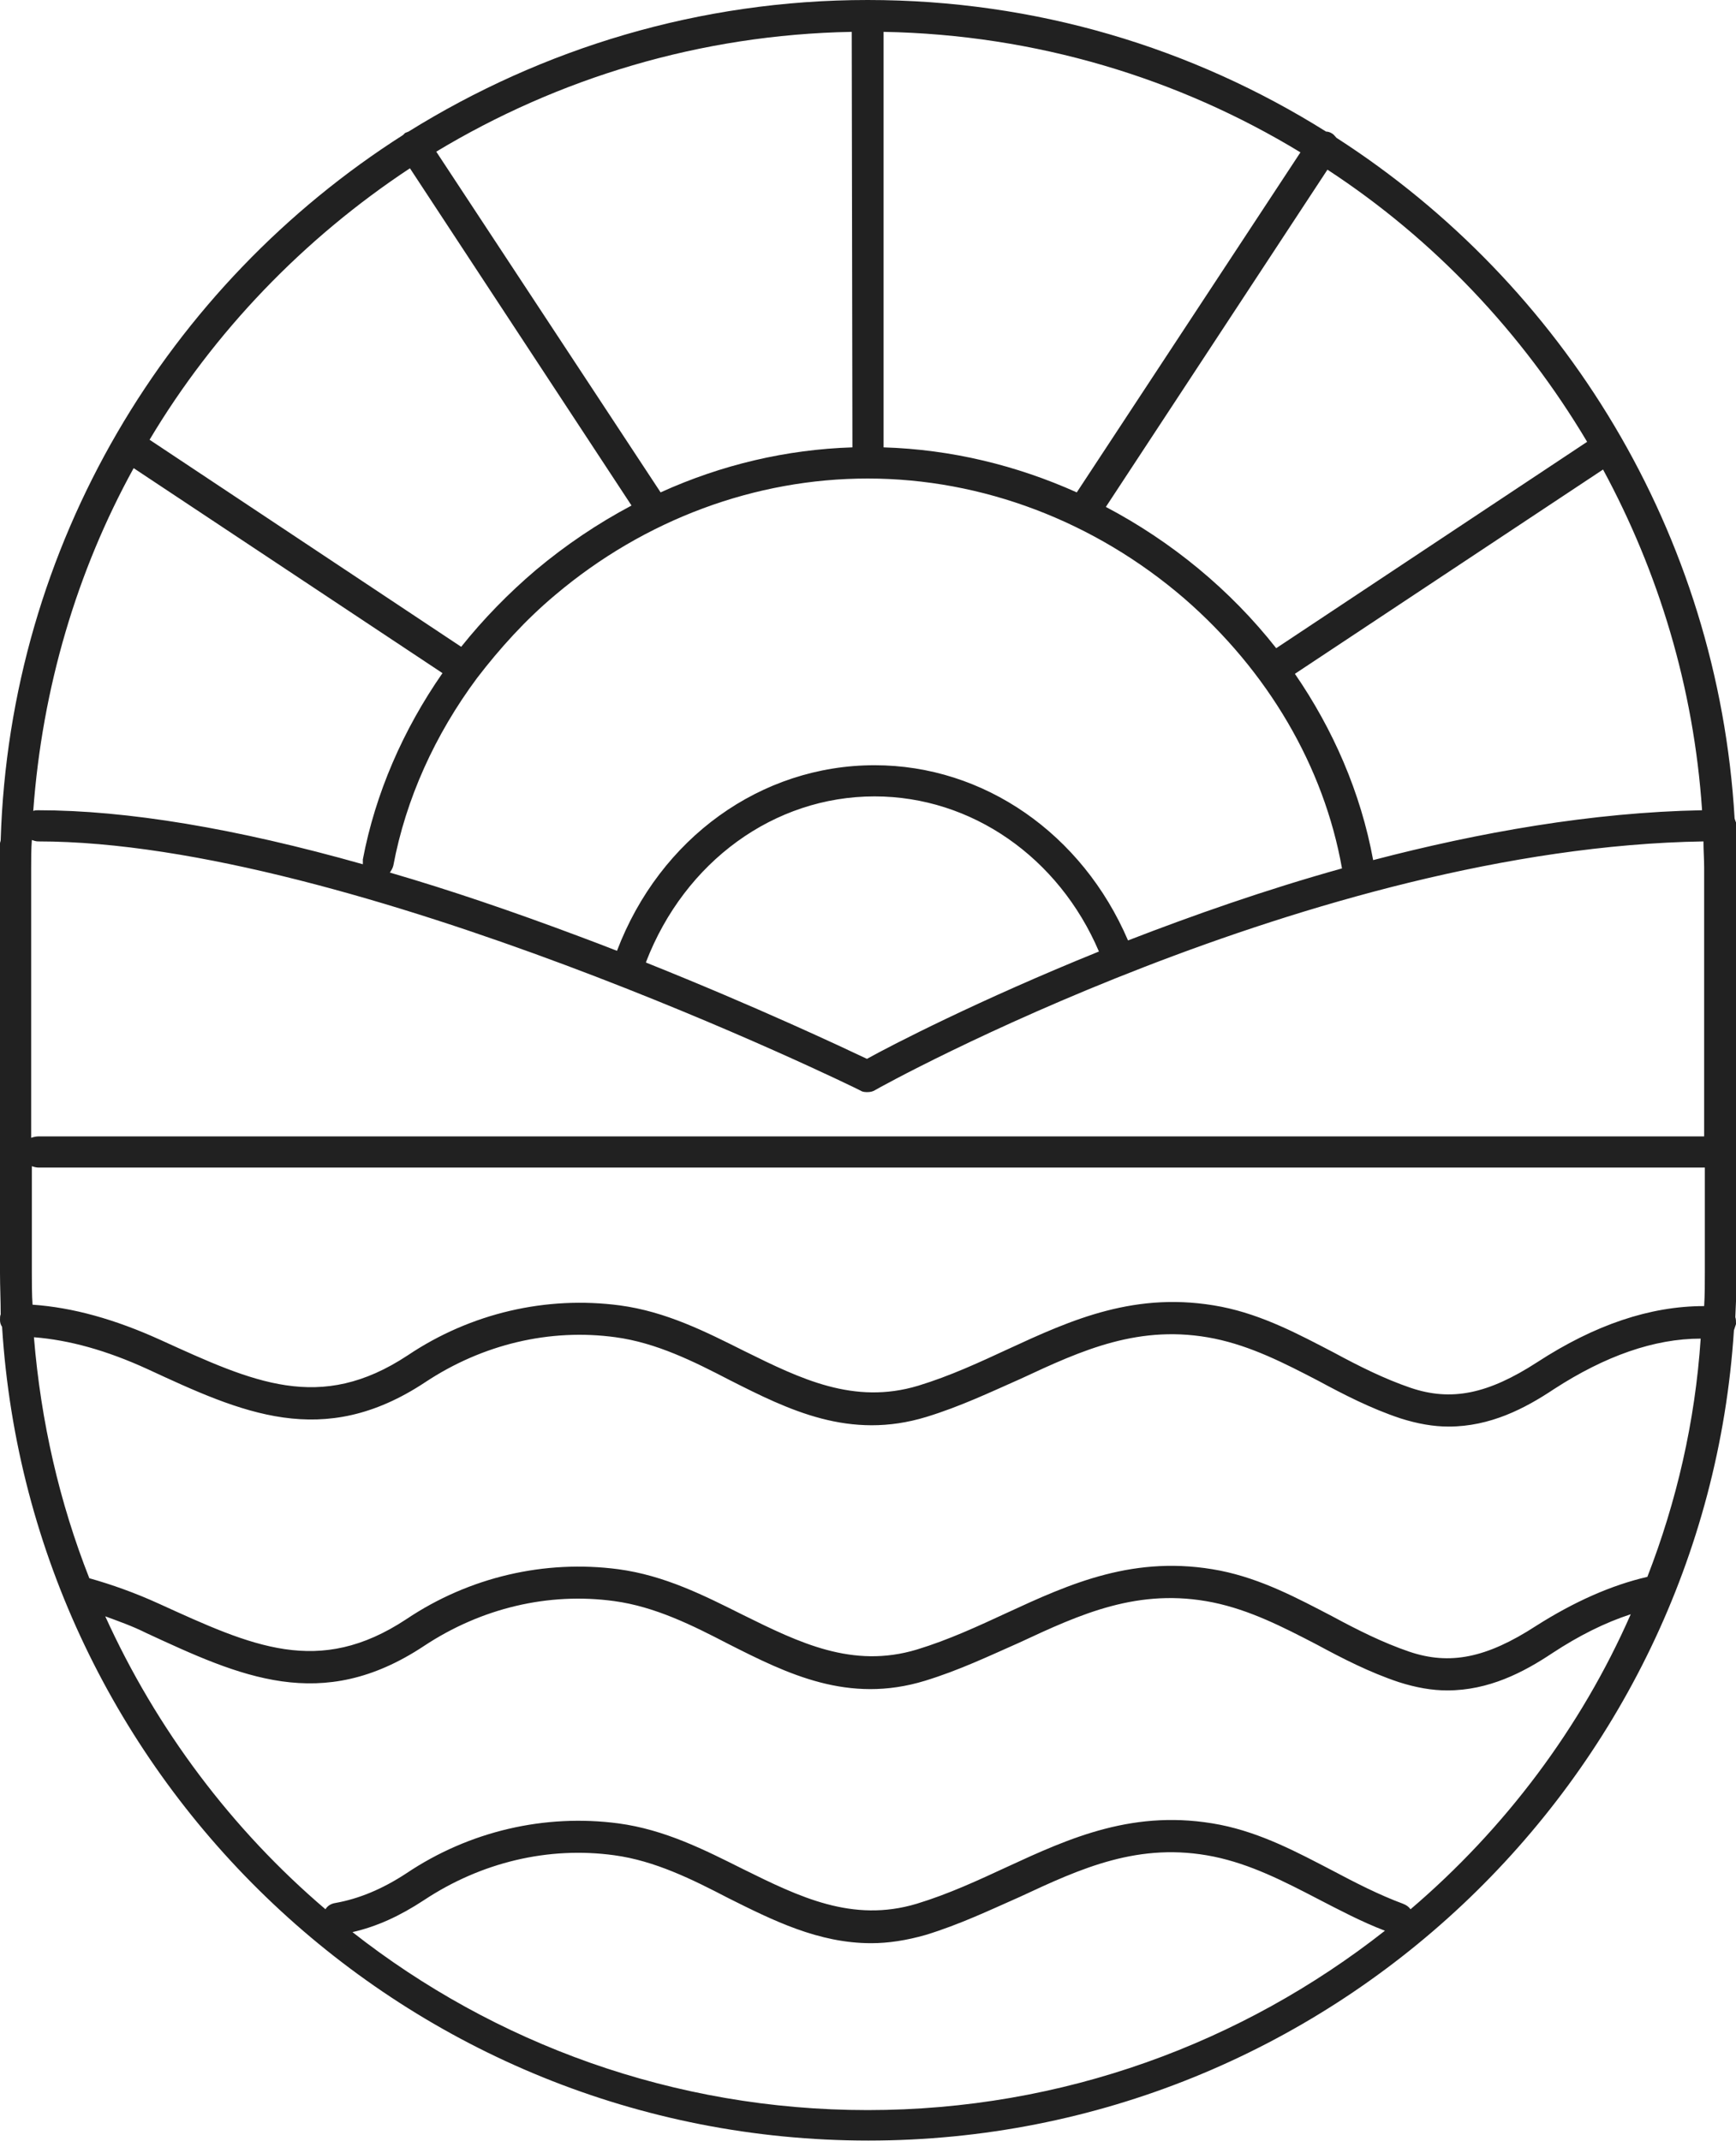 <?xml version="1.0" encoding="utf-8"?>
<!-- Generator: Adobe Illustrator 25.1.0, SVG Export Plug-In . SVG Version: 6.00 Build 0)  -->
<svg version="1.1" id="Layer_1" xmlns="http://www.w3.org/2000/svg" xmlns:xlink="http://www.w3.org/1999/xlink" x="0px" y="0px"
	 viewBox="0 0 250.7 309.2" style="enable-background:new 0 0 250.7 309.2;" xml:space="preserve">
<style type="text/css">
	.st0{fill:#212121;}
</style>
<path class="st0" d="M250.5,118.2C248.1,77,225.8,41,193,19.9c-0.2-0.2-0.4-0.5-0.6-0.6c-0.3-0.2-0.6-0.3-0.9-0.3
	C172.2,6.9,149.6,0,125.3,0S78.3,7,59,19c-0.2,0.1-0.3,0.1-0.5,0.2c-0.1,0.1-0.2,0.2-0.3,0.3C24.3,41.1,1.4,78.6,0.1,121.3
	c0,0.2-0.1,0.3-0.1,0.5v44v17.4c0,0.1,0,0.2,0,0.3s0,0.2,0,0.3c0,2,0.1,4,0.1,6C0,190,0,190.3,0,190.6c0,0.4,0.1,0.7,0.3,1
	c4.1,65.5,58.6,117.5,125.1,117.5c66.3,0,120.8-51.8,125-117c0.1-0.3,0.2-0.6,0.3-0.9c0-0.4,0-0.7-0.1-1c0.1-2.1,0.2-4.2,0.2-6.4
	V119C250.7,118.8,250.6,118.5,250.5,118.2z M237.9,227.7c-5.2,1.2-10.6,3.6-16.1,7.1c-7.1,4.6-12.4,5.7-18.3,3.7
	c-3.8-1.3-7.4-3.1-11.1-5.1c-5-2.6-10.2-5.4-16.2-6.6c-12.3-2.4-21.7,1.9-30.8,6.1c-4.1,1.9-8.4,3.9-13,5.3c-9.3,2.8-17-1-25.1-5
	c-5.6-2.8-11.3-5.7-18-6.6c-10.6-1.4-21.5,1.1-30.6,7.2c-12.7,8.4-22.3,3.9-35.7-2.2c-3.5-1.6-6.9-2.8-10.1-3.7
	c-4.3-10.9-7-22.6-8-34.8c5.1,0.4,10.5,1.9,16.4,4.6c13.6,6.3,25.3,11.7,40.1,1.9c8.3-5.5,18-7.8,27.5-6.5
	c5.9,0.8,11.3,3.5,16.5,6.2c8.5,4.3,17.3,8.7,28.4,5.3c4.9-1.5,9.3-3.6,13.6-5.5c8.8-4.1,17.2-8,28-5.8c5.3,1.1,10,3.5,15,6.1
	c3.7,2,7.6,4,11.8,5.4c2.5,0.8,4.8,1.2,7,1.2c6,0,11-2.6,15.2-5.4c7.4-4.8,14.5-7.3,21.2-7.3C244.8,205.3,242.1,216.9,237.9,227.7z
	 M19.3,67.6l44.6,29.6c-5.7,8.2-9.7,17.4-11.5,26.9c0,0.2,0,0.5,0,0.7C34,119.6,18.3,117,5.5,117c-0.2,0-0.5,0-0.7,0.1
	C6.1,99.3,11.1,82.5,19.3,67.6z M127.6,64.6v-60c22,0.4,42.6,6.7,60.2,17.4l-32.3,49.1C146.8,67.2,137.4,64.9,127.6,64.6z
	 M123.1,64.6c-9.5,0.3-18.9,2.5-27.7,6.5L63,21.9C80.6,11.3,101.1,5,123,4.6L123.1,64.6L123.1,64.6z M125.3,69.1
	c16.6,0,32.8,6.2,45.7,17.3c12.1,10.5,20.2,24.3,22.8,39c-11.1,3.1-21.6,6.8-30.9,10.4c-6.6-15.4-20.8-25.3-36.6-25.3
	c-16.4,0-31,10.5-37.2,26.8l0,0c-1.8-0.7-3.6-1.4-5.5-2.1c-9.6-3.6-18.7-6.7-27.3-9.2c0.2-0.3,0.4-0.6,0.5-1
	c1.8-9.6,6-18.9,12.1-27.1l0,0l0,0c3.3-4.3,7-8.4,11.3-12C93.1,75,109.1,69.1,125.3,69.1z M245.8,117c-15.9,0.3-32.2,3.2-47.5,7.2
	c-1.8-9.8-5.8-18.9-11.3-26.9l44.5-29.5C239.5,82.6,244.6,99.2,245.8,117z M158.7,137.4c-17.3,7-29.9,13.5-33.5,15.5
	c-3.6-1.7-15.9-7.5-31.9-13.9c0,0,0,0,0-0.1c5.6-14.5,18.5-23.9,33-23.9C140.3,115,152.9,123.8,158.7,137.4z M5.5,121.5
	c45.3,0,118.1,35.6,118.8,36c0.3,0.2,0.7,0.2,1,0.2c0.4,0,0.8-0.1,1.1-0.3c0.6-0.4,63.1-35,119.6-35.9c0,1.3,0.1,2.5,0.1,3.8v38.8
	H5.5c-0.3,0-0.7,0.1-1,0.2v-39c0-1.3,0-2.7,0.1-4C4.9,121.4,5.2,121.5,5.5,121.5z M222,196.7c-7.1,4.6-12.4,5.7-18.3,3.7
	c-3.8-1.3-7.4-3.1-11.1-5.1c-5-2.6-10.2-5.4-16.2-6.6c-12.3-2.4-21.7,1.9-30.8,6.1c-4.1,1.9-8.4,3.9-13,5.3c-9.3,2.8-17-1-25.1-5
	c-5.6-2.8-11.3-5.7-18-6.6c-10.6-1.4-21.5,1.1-30.6,7.2c-12.7,8.4-22.3,3.9-35.7-2.2c-6.6-3-12.7-4.7-18.5-5.1
	c-0.1-1.5-0.1-3.1-0.1-4.6c0-0.1,0-0.2,0-0.3s0-0.2,0-0.3v-14.8c0.3,0.1,0.6,0.2,1,0.2h240.6v15.2c0,1.6,0,3.2-0.1,4.8
	C238.3,188.6,230.3,191.3,222,196.7z M229.2,63.8l-44.9,29.8c-6.6-8.4-15.1-15.4-24.6-20.4l32-48.7C207,34.5,219.8,48,229.2,63.8z
	 M59.2,24.3l32,48.7c-4.9,2.6-9.5,5.7-13.8,9.3c-4,3.4-7.6,7.1-10.8,11.1l-45-29.9C30.9,47.9,43.9,34.4,59.2,24.3z M50.9,279
	c3.5-0.8,6.8-2.3,10.3-4.6c8.3-5.5,18-7.8,27.5-6.5c5.9,0.8,11.3,3.5,16.5,6.2c6.4,3.2,13,6.5,20.6,6.5c2.5,0,5.1-0.4,7.9-1.2
	c4.9-1.5,9.3-3.6,13.6-5.5c8.8-4.1,17.2-8,28-5.8c5.3,1.1,10,3.5,15,6.1c3.1,1.6,6.3,3.3,9.7,4.6c-20.6,16.2-46.5,25.9-74.7,25.9
	C97.3,304.7,71.4,295.1,50.9,279z M203.7,275.7c-0.3-0.4-0.6-0.6-1.1-0.8c-3.5-1.3-6.8-3-10.2-4.8c-5-2.6-10.2-5.4-16.2-6.6
	c-12.3-2.4-21.7,1.9-30.8,6.1c-4.1,1.9-8.4,3.9-13,5.3c-9.3,2.8-17-1-25.1-5c-5.6-2.8-11.3-5.7-18-6.6c-10.6-1.4-21.5,1.1-30.6,7.2
	c-3.5,2.3-6.9,3.7-10.3,4.3c-0.6,0.1-1.1,0.4-1.4,0.9c-13.5-11.5-24.4-26-31.8-42.3c1.9,0.7,3.9,1.4,5.9,2.4
	c13.6,6.3,25.3,11.7,40.1,1.9c8.3-5.5,18-7.8,27.5-6.5c5.9,0.8,11.3,3.5,16.5,6.2c8.5,4.3,17.3,8.7,28.4,5.3
	c4.9-1.5,9.3-3.6,13.6-5.5c8.8-4.1,17.2-8,28-5.8c5.3,1.1,10,3.5,15,6.1c3.7,2,7.6,4,11.8,5.4c2.5,0.8,4.8,1.2,7,1.2
	c6,0,11-2.6,15.2-5.4c3.8-2.5,7.6-4.4,11.3-5.6C228.3,249.5,217.3,264.1,203.7,275.7z"/>
</svg>
